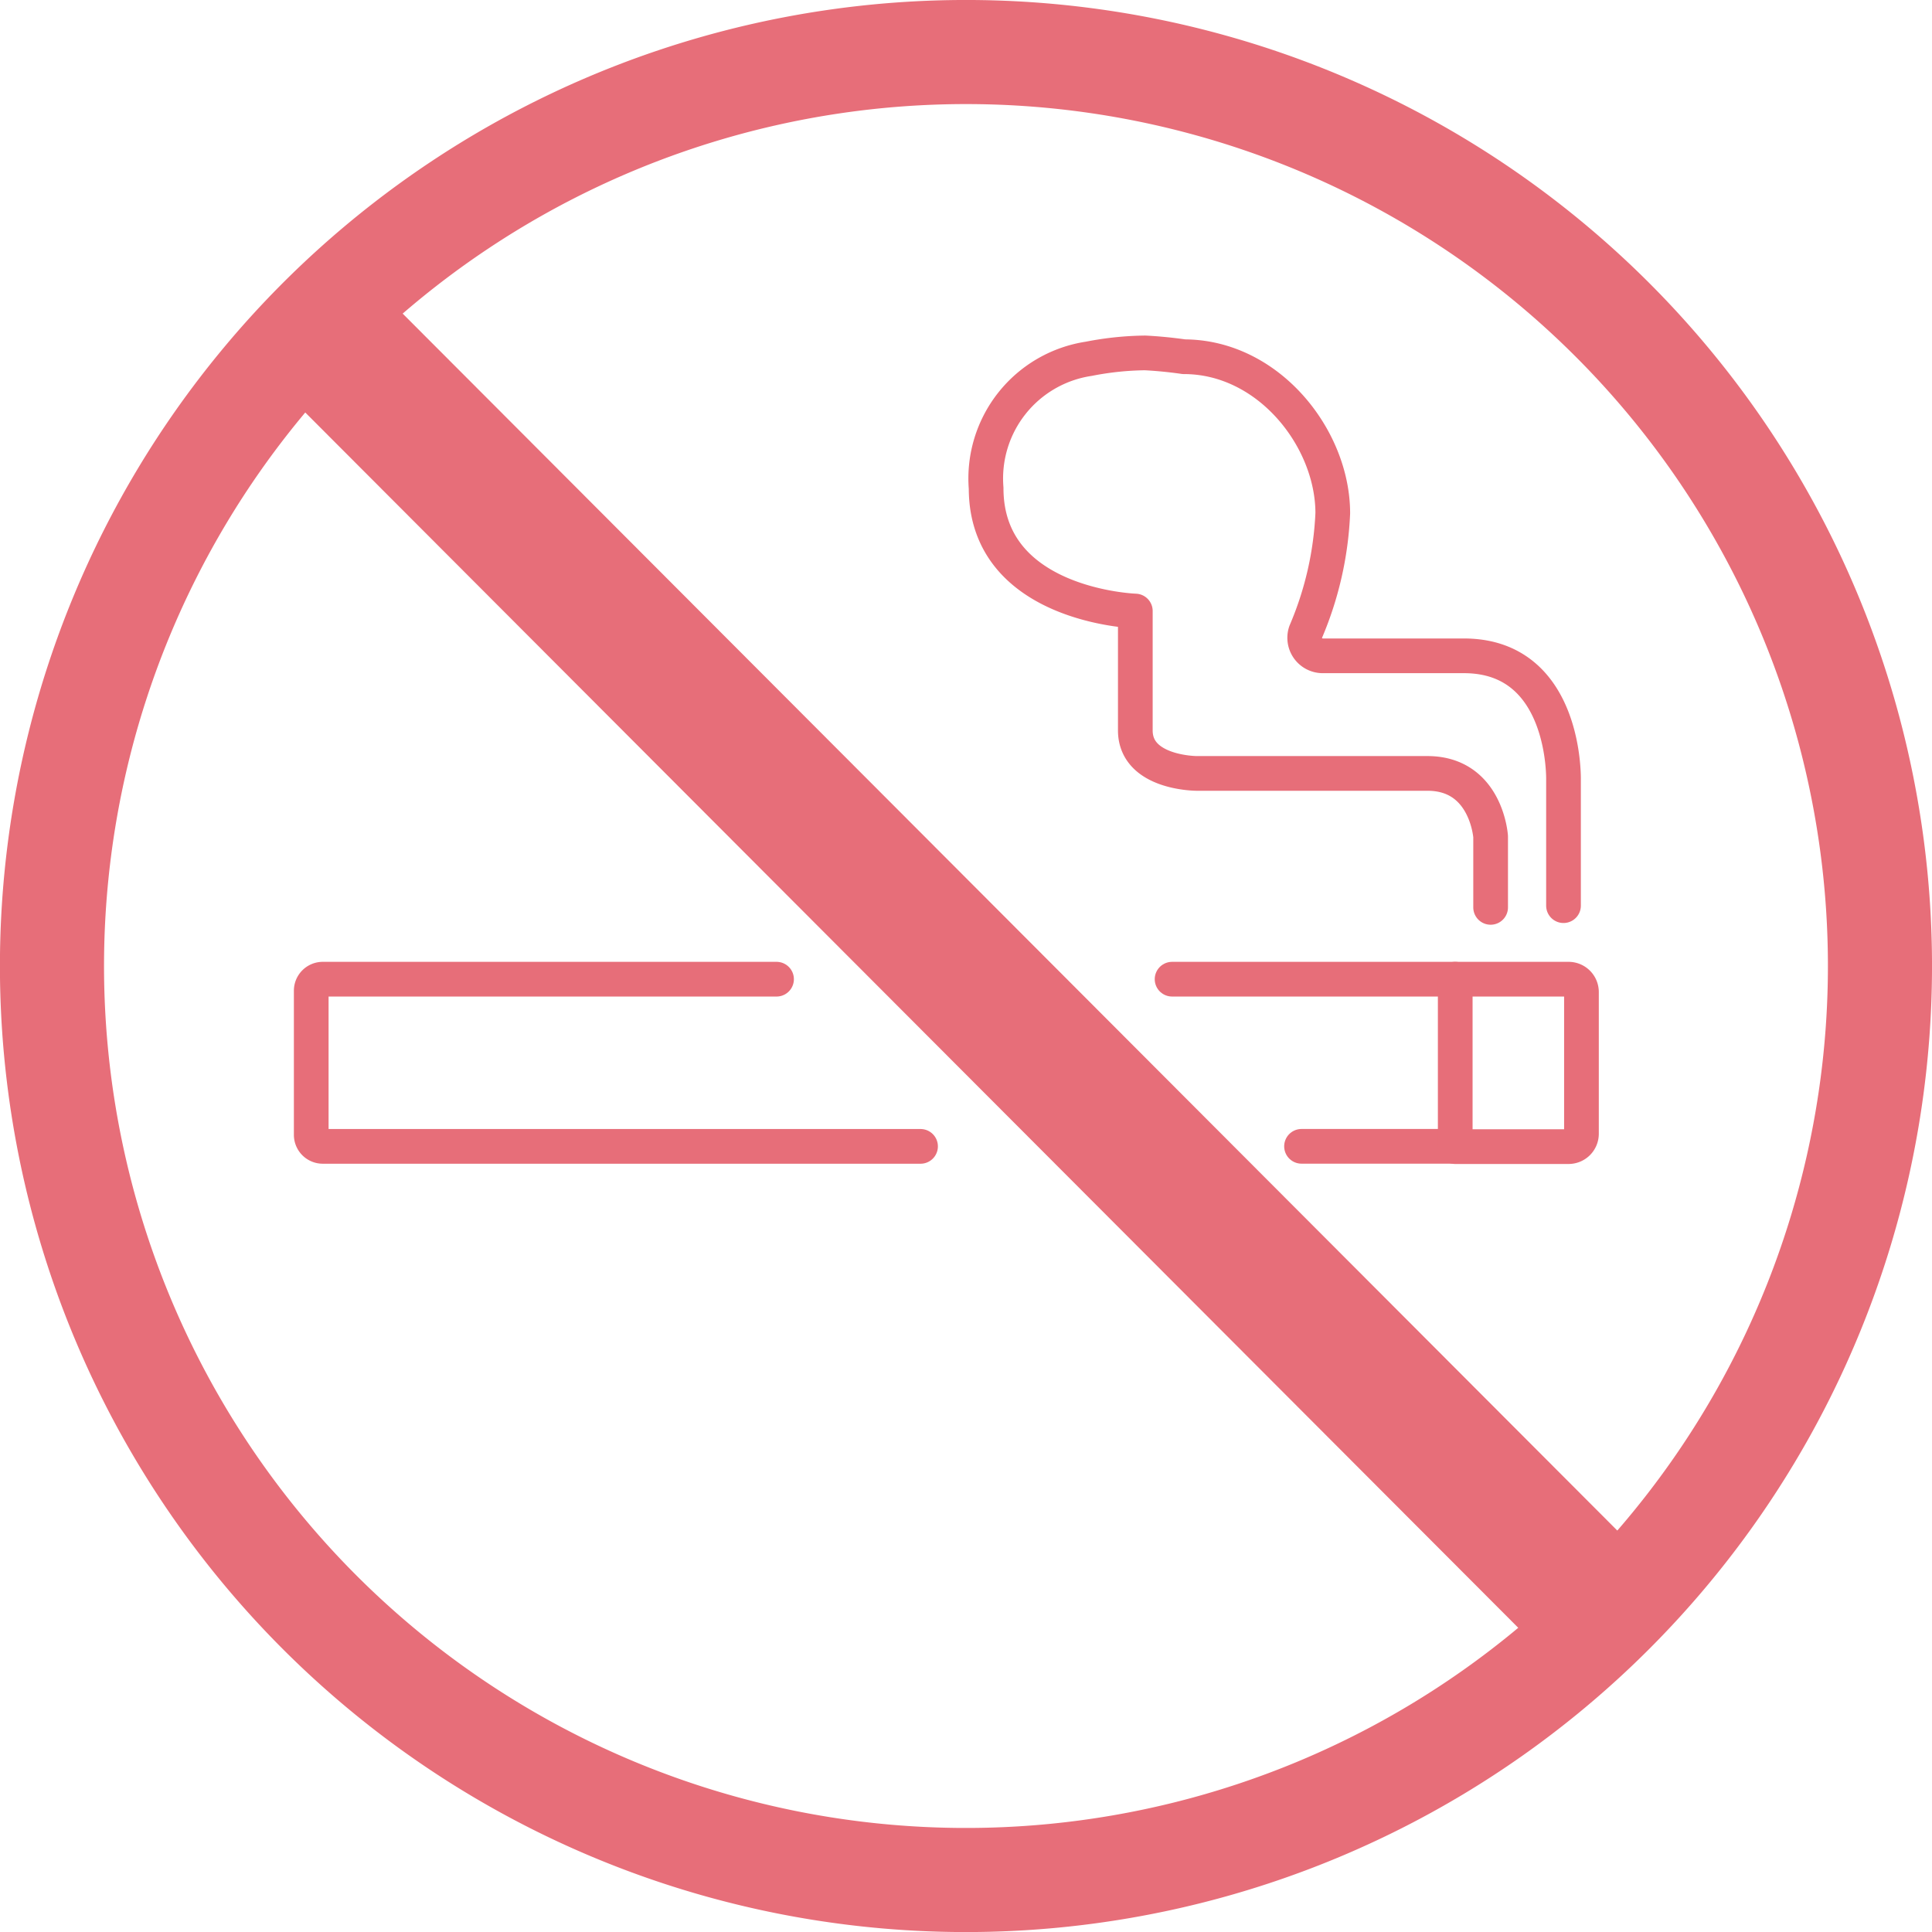 <svg xmlns="http://www.w3.org/2000/svg" xmlns:xlink="http://www.w3.org/1999/xlink" width="75" height="75" viewBox="0 0 75 75">
  <defs>
    <clipPath id="clip-path">
      <rect id="長方形_2533" data-name="長方形 2533" width="75" height="75" transform="translate(47 690.001)" fill="#d5d5d5"/>
    </clipPath>
  </defs>
  <g id="マスクグループ_791" data-name="マスクグループ 791" transform="translate(-47 -690.001)" clip-path="url(#clip-path)">
    <g id="アイコン" transform="translate(47 690.001)">
      <g id="グループ_6408" data-name="グループ 6408">
        <g id="グループ_6406" data-name="グループ 6406">
          <path id="パス_31115" data-name="パス 31115" d="M30.145,38.012H12.527a.448.448,0,0,0-.445.445v5.6a.448.448,0,0,0,.445.445H35.735" fill="none" stroke="#e76e79" stroke-linecap="round" stroke-linejoin="round" stroke-width="1.347"/>
          <path id="パス_31116" data-name="パス 31116" d="M56.492,38.012H45.5" fill="none" stroke="#e76e79" stroke-linecap="round" stroke-linejoin="round" stroke-width="1.347"/>
          <path id="パス_31117" data-name="パス 31117" d="M50.525,44.5h5.967" fill="none" stroke="#e76e79" stroke-linecap="round" stroke-linejoin="round" stroke-width="1.347"/>
          <path id="パス_31118" data-name="パス 31118" d="M57.866,35.224V32.476s-.162-2.452-2.452-2.452H46.457s-2.384,0-2.384-1.67V23.72s-5.792-.189-5.792-4.768a4.7,4.7,0,0,1,3.987-5.024A11.95,11.95,0,0,1,44.45,13.7c.808.04,1.509.148,1.509.148,3.287,0,5.779,3.165,5.779,6.075a13.139,13.139,0,0,1-1.051,4.607.7.7,0,0,0,.66.929h5.482c3.987,0,3.866,4.822,3.866,4.822v4.876" fill="none" stroke="#e76e79" stroke-linecap="round" stroke-linejoin="round" stroke-width="1.347"/>
          <path id="パス_31119" data-name="パス 31119" d="M56.492,38.012h4.4a.5.5,0,0,1,.5.5v5.5a.5.5,0,0,1-.5.5h-4.4V38.012Z" fill="none" stroke="#e76e79" stroke-linecap="round" stroke-linejoin="round" stroke-width="1.347"/>
        </g>
        <g id="グループ_6407" data-name="グループ 6407">
          <line id="線_742" data-name="線 742" x2="49.084" y2="49.178" transform="translate(12.406 12.756)" fill="none" stroke="#e76e79" stroke-linejoin="round" stroke-width="5.388"/>
          <path id="パス_31120" data-name="パス 31120" d="M72.98,37.5A35.481,35.481,0,1,1,37.5,2.02,35.475,35.475,0,0,1,72.98,37.5Z" fill="none" stroke="#e76e79" stroke-linecap="round" stroke-linejoin="round" stroke-width="4.041"/>
        </g>
      </g>
    </g>
  </g>
</svg>
